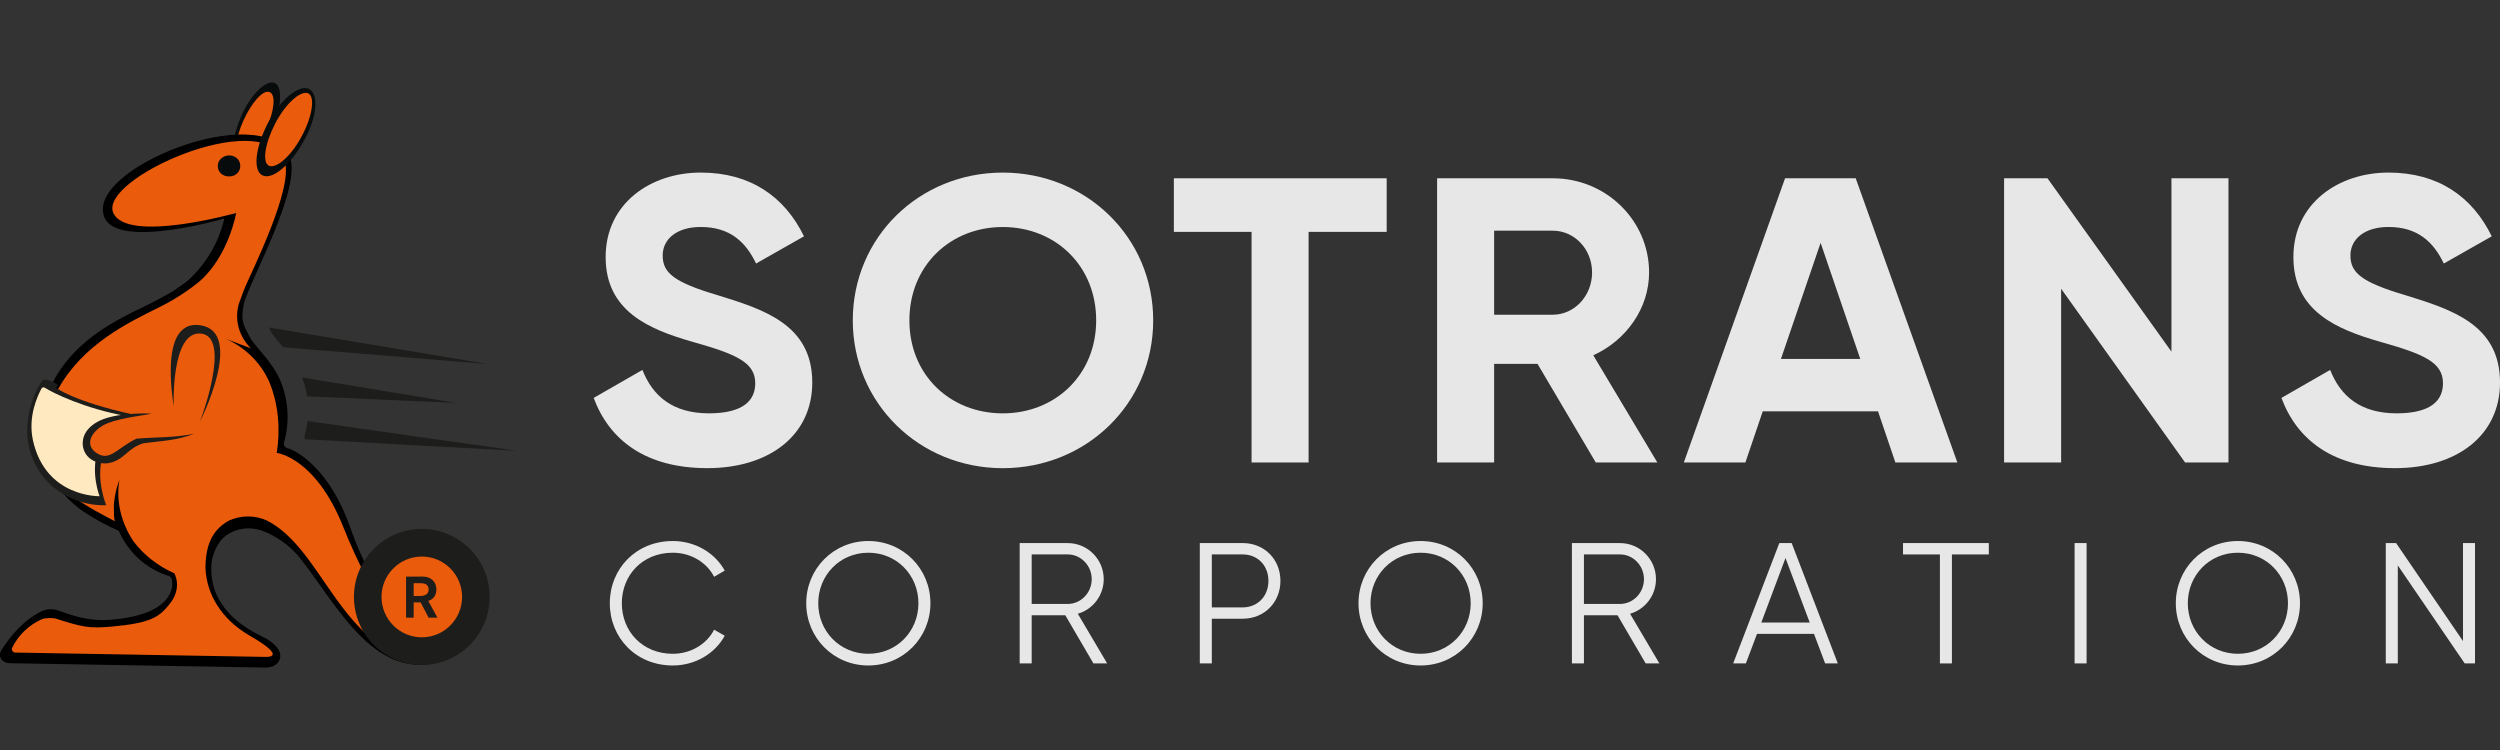 <svg width="140" height="42" viewBox="0 0 140 42" fill="none" xmlns="http://www.w3.org/2000/svg"><rect x="0" y="0" width="140" height="42" fill="#333333" stroke="none"/><g clip-path="url(#clip0_1178_14983)"><path d="M15.255 7.253C14.729 8.53 13.85 9.39 13.365 9.235C12.876 9.078 12.936 7.89 13.462 6.615C13.988 5.341 14.864 4.478 15.353 4.635C15.84 4.791 15.781 5.977 15.255 7.253" fill="#070B0B"/><path d="M14.932 7.182C14.49 8.204 13.863 8.898 13.483 8.781C13.106 8.665 13.185 7.724 13.631 6.75C14.077 5.775 14.7 5.034 15.079 5.15C15.458 5.266 15.374 6.16 14.932 7.182Z" fill="#EA5B0C"/><path d="M26.016 35.19C25.987 35.076 25.882 35.002 25.765 35.008C25.147 35.038 24.494 34.988 23.882 34.858C23.868 34.855 23.855 34.851 23.841 34.846C23.102 34.558 21.272 34.236 19.628 29.58C18.498 26.334 16.713 25.276 16.069 25.083C15.938 25.043 15.87 24.904 15.908 24.772C16.233 23.629 16.156 22.377 15.674 21.251C15.155 20.137 14.222 19.363 13.963 18.831C13.704 18.298 13.436 18.021 13.652 17.04C13.928 15.808 17.027 10.364 16.188 8.702C14.612 5.562 4.787 9.439 5.837 12.139C6.521 14.004 12.563 12.236 12.563 12.236C12.252 13.582 11.54 14.786 10.522 15.71L10.514 15.707C10.482 15.737 10.451 15.768 10.419 15.798C10.234 15.93 10.045 16.059 9.855 16.186L9.866 16.189C9.14 16.674 7.533 17.429 7.527 17.432C5.767 18.302 3.737 19.517 2.703 21.933C2.34 22.853 2.185 23.822 2.34 24.79C2.599 26.531 3.39 27.884 4.996 28.852C5.489 29.172 6.028 29.45 6.57 29.685C6.625 29.71 6.669 29.753 6.693 29.809C7.208 30.945 8.185 31.857 9.445 32.254C9.524 32.278 9.584 32.337 9.609 32.416C9.753 32.868 9.664 34.44 6.174 34.707C4.858 34.808 3.921 34.41 3.238 34.18C2.927 34.076 2.59 34.1 2.297 34.246C1.267 34.76 0.529 35.696 0.09 36.392C-0.151 36.775 0.12 37.141 0.572 37.141L14.899 37.384C15.739 37.384 16.264 36.401 14.652 35.629C13.972 35.304 11.89 34.225 11.837 31.997C11.786 31.376 11.988 30.754 12.393 30.225C12.402 30.212 12.413 30.2 12.424 30.189C12.995 29.622 13.867 29.435 14.687 29.723C15.464 30.014 16.138 30.496 16.656 31.077C18.523 33.304 20.44 37.418 23.757 37.225C26.159 37.032 26.145 35.696 26.016 35.191V35.19Z" fill="black"/><path d="M25.196 35.825C24.73 35.27 23.531 35.289 22.806 34.998C22.08 34.707 20.888 33.641 19.23 29.528C17.676 25.606 15.498 25.363 15.498 25.363C15.705 24.058 15.602 22.655 15.084 21.395C14.617 20.33 13.737 19.458 12.649 18.974L14.048 19.506C13.427 18.879 13.167 18.055 13.323 17.233C13.335 17.121 13.415 16.872 13.692 16.16C13.97 15.449 16.565 10.352 15.907 8.932C14.594 5.988 5.505 10.011 6.345 11.926C7.133 13.643 13.227 11.926 13.227 11.926C13.227 11.926 12.807 14.331 11.178 15.753C11.131 15.793 10.187 16.593 8.865 17.232C7.207 18.054 4.655 19.27 3.256 21.786C2.011 24.06 2.594 26.566 4.201 27.872C4.823 28.357 5.704 28.8 6.43 29.189C6.378 28.994 6.378 28.753 6.378 28.559V28.268C6.378 28.122 6.43 27.929 6.43 27.784V27.833C6.481 27.493 6.585 27.154 6.689 26.865C6.481 28.075 6.793 29.284 7.465 30.3C8.035 31.076 8.878 31.717 9.76 32.104C9.76 32.104 10.251 32.916 9.472 33.858C8.909 34.538 8.496 34.893 6.212 35.093C4.99 35.2 4.609 35.115 3.14 34.647C2.958 34.589 2.518 34.597 2.344 34.675C1.604 35.005 1.034 35.566 0.686 36.263C0.622 36.392 0.714 36.544 0.856 36.544C0.856 36.544 14.8 36.787 14.901 36.787C15.085 36.787 16.016 36.767 13.979 35.594C12.334 34.641 11.558 33.204 11.507 31.801C11.507 30.349 12.025 29.574 12.853 29.139C13.527 28.848 14.253 28.848 14.926 29.139C18.191 30.785 19.037 36.562 23.996 37.127C25.104 37.254 25.58 36.283 25.195 35.824L25.196 35.825Z" fill="#EA5B0C"/><path d="M12.195 9.291C12.195 8.948 12.511 8.703 12.825 8.703C13.193 8.703 13.455 8.948 13.455 9.291C13.455 9.635 13.192 9.88 12.825 9.88C12.458 9.88 12.195 9.635 12.195 9.291Z" fill="#070B0B"/><path d="M7.45 23.211C4.132 22.486 3.135 21.715 3.135 21.715L3.241 21.553C3.241 21.553 2.57 21.089 2.359 21.327C2.081 21.64 0.65 24.276 2.331 26.58C3.106 27.642 4.496 28.342 5.949 28.293C5.949 28.293 5.351 26.883 5.745 25.525C5.987 24.689 6.674 23.888 7.451 23.21" fill="#1D1D1B"/><path d="M11.198 23.617C11.198 23.617 13.02 18.849 11.243 18.677C9.558 18.535 9.727 22.766 9.727 22.766C9.687 22.389 8.874 17.838 11.241 18.218C13.723 18.615 11.198 23.617 11.198 23.617" fill="#1D1D1B"/><path d="M5.576 27.787C5.576 27.787 2.552 27.872 1.845 24.657C1.548 23.306 2.127 22.13 2.319 21.766C2.356 21.693 2.448 21.67 2.515 21.715C2.947 21.997 4.743 22.885 7.096 23.302C7.096 23.302 5.882 23.951 5.474 25.226C5.067 26.496 5.575 27.786 5.575 27.786L5.576 27.787Z" fill="#FFE9C0"/><path d="M23.621 37.236C25.72 37.236 27.421 35.531 27.421 33.428C27.421 31.325 25.72 29.62 23.621 29.62C21.523 29.62 19.821 31.325 19.821 33.428C19.821 35.531 21.523 37.236 23.621 37.236Z" fill="#1D1D1B"/><path d="M23.621 35.689C24.867 35.689 25.877 34.676 25.877 33.428C25.877 32.179 24.867 31.167 23.621 31.167C22.375 31.167 21.365 32.179 21.365 33.428C21.365 34.676 22.375 35.689 23.621 35.689Z" fill="#EA5B0C"/><path d="M22.739 32.288H23.68C23.905 32.288 24.088 32.355 24.228 32.491C24.368 32.626 24.438 32.802 24.438 33.019C24.438 33.153 24.403 33.279 24.335 33.395C24.267 33.511 24.151 33.597 23.985 33.651L24.496 34.59H24.005L23.553 33.735H23.166V34.59H22.74V32.288H22.739ZM23.166 32.66V33.377H23.497C23.833 33.377 24.002 33.256 24.002 33.015C24.002 32.774 23.853 32.66 23.557 32.66H23.166L23.166 32.66Z" fill="#1D1D1B"/><path d="M10.625 24.137C9.655 24.344 7.981 23.42 8.334 23.337C8.334 23.337 7.004 23.248 6.014 23.592C5.529 23.76 5.131 24.091 5.001 24.471C4.824 24.966 5.008 25.569 5.597 25.785C6.187 26.002 6.665 25.74 7.021 25.413C7.3 25.158 7.538 24.961 7.936 24.837C8.906 24.713 9.832 24.467 10.626 24.137" fill="#EA5B0C"/><path d="M10.866 24.289C9.761 24.518 8.806 24.471 7.65 24.563C6.595 25.064 6.194 25.793 5.514 25.432C4.601 24.948 5.161 24.035 6.048 23.692C6.844 23.386 8.098 23.256 8.5 23.165C8.5 23.165 6.985 23.067 5.858 23.445C5.307 23.63 4.854 23.997 4.705 24.415C4.504 24.961 4.713 25.626 5.384 25.865C6.055 26.103 6.599 25.815 7.005 25.455C7.322 25.174 7.593 24.956 8.046 24.819C9.15 24.683 9.962 24.654 10.866 24.289Z" fill="#1D1D1B"/><path d="M17.029 7.868C16.293 9.193 15.295 10.076 14.718 9.831C14.14 9.585 14.297 8.261 14.981 6.935C15.664 5.611 16.714 4.728 17.292 4.973C17.869 5.267 17.764 6.543 17.029 7.868" fill="#070B0B"/><path d="M16.924 7.574C16.346 8.703 15.506 9.439 15.086 9.291C14.664 9.144 14.823 8.065 15.401 6.936C15.979 5.807 16.819 5.071 17.239 5.218C17.66 5.365 17.502 6.494 16.924 7.574Z" fill="#EA5B0C"/><path d="M28.943 25.245L17.22 23.578C17.189 23.854 17.136 24.128 17.06 24.396C17.04 24.468 17.054 24.541 17.089 24.599L28.943 25.245Z" fill="#1D1D1B"/><path d="M25.535 22.563L16.917 21.137C17.046 21.482 17.142 21.837 17.196 22.196L25.535 22.563Z" fill="#1D1D1B"/><path d="M15.13 18.502C15.254 18.757 15.534 19.068 15.848 19.446L27.328 20.389L15.059 18.339C15.081 18.395 15.104 18.449 15.13 18.502Z" fill="#1D1D1B"/><path d="M33.245 22.284L35.976 20.715C36.554 22.193 37.688 23.147 39.701 23.147C41.715 23.147 42.294 22.351 42.294 21.465C42.294 20.282 41.206 19.828 38.799 19.146C36.323 18.441 33.916 17.418 33.916 14.394C33.916 11.37 36.462 9.664 39.239 9.664C42.016 9.664 43.937 11.006 45.024 13.234L42.34 14.757C41.762 13.552 40.882 12.711 39.239 12.711C37.897 12.711 37.11 13.393 37.11 14.303C37.11 15.28 37.735 15.803 40.188 16.531C42.756 17.326 45.487 18.168 45.487 21.419C45.487 24.397 43.058 26.216 39.609 26.216C36.161 26.216 34.125 24.648 33.246 22.282L33.245 22.284Z" fill="#E7E7E7"/><path d="M47.756 17.942C47.756 13.281 51.482 9.665 56.155 9.665C60.829 9.665 64.579 13.28 64.579 17.942C64.579 22.603 60.83 26.218 56.155 26.218C51.481 26.218 47.756 22.58 47.756 17.942ZM61.386 17.942C61.386 14.872 59.095 12.713 56.156 12.713C53.218 12.713 50.926 14.873 50.926 17.942C50.926 21.01 53.217 23.148 56.156 23.148C59.096 23.148 61.386 20.988 61.386 17.942Z" fill="#E7E7E7"/><path d="M77.654 12.985H73.281V25.899H70.087V12.985H65.736V9.984H77.654V12.985H77.654Z" fill="#E7E7E7"/><path d="M86.101 20.375H83.671V25.899H80.478V9.984H86.957C89.942 9.984 92.349 12.348 92.349 15.258C92.349 17.259 91.076 19.055 89.224 19.897L92.811 25.899H89.363L86.1 20.375H86.101ZM83.671 17.624H86.957C88.16 17.624 89.156 16.578 89.156 15.259C89.156 13.941 88.16 12.918 86.957 12.918H83.671V17.624Z" fill="#E7E7E7"/><path d="M105.17 23.034H98.714L97.742 25.899H94.294L99.963 9.984H103.92L109.612 25.899H106.141L105.169 23.034H105.17ZM104.175 20.102L101.954 13.599L99.732 20.102H104.174H104.175Z" fill="#E7E7E7"/><path d="M124.795 9.984V25.899H122.365L115.423 16.168V25.899H112.229V9.984H114.659L121.601 19.692V9.984H124.795Z" fill="#E7E7E7"/><path d="M127.759 22.284L130.489 20.715C131.068 22.193 132.201 23.147 134.215 23.147C136.229 23.147 136.807 22.351 136.807 21.465C136.807 20.282 135.72 19.828 133.313 19.146C130.837 18.441 128.43 17.418 128.43 14.394C128.43 11.37 130.976 9.664 133.753 9.664C136.53 9.664 138.451 11.006 139.538 13.234L136.854 14.757C136.275 13.552 135.396 12.711 133.753 12.711C132.41 12.711 131.624 13.393 131.624 14.303C131.624 15.28 132.249 15.803 134.702 16.531C137.27 17.326 140.001 18.168 140.001 21.419C140.001 24.397 137.571 26.216 134.123 26.216C130.675 26.216 128.639 24.648 127.76 22.282L127.759 22.284Z" fill="#E7E7E7"/><path d="M34.149 33.782C34.149 31.856 35.61 30.297 37.675 30.297C38.924 30.297 40.029 30.952 40.586 31.953L39.99 32.3C39.577 31.491 38.684 30.952 37.675 30.952C35.975 30.952 34.822 32.212 34.822 33.782C34.822 35.351 35.974 36.612 37.675 36.612C38.684 36.612 39.577 36.073 39.99 35.264L40.586 35.601C40.038 36.602 38.933 37.267 37.675 37.267C35.61 37.267 34.149 35.707 34.149 33.782Z" fill="#E7E7E7"/><path d="M45.149 33.782C45.149 31.856 46.667 30.297 48.627 30.297C50.586 30.297 52.104 31.857 52.104 33.782C52.104 35.707 50.586 37.267 48.627 37.267C46.667 37.267 45.149 35.707 45.149 33.782ZM51.432 33.782C51.432 32.213 50.222 30.952 48.627 30.952C47.032 30.952 45.822 32.213 45.822 33.782C45.822 35.351 47.032 36.612 48.627 36.612C50.222 36.612 51.432 35.351 51.432 33.782Z" fill="#E7E7E7"/><path d="M59.657 34.456H57.774V37.152H57.102V30.413H59.792C60.906 30.413 61.809 31.319 61.809 32.435C61.809 33.349 61.194 34.129 60.358 34.37L62.001 37.152H61.232L59.657 34.456ZM57.774 33.821H59.791C60.531 33.821 61.136 33.194 61.136 32.434C61.136 31.673 60.531 31.047 59.791 31.047H57.774V33.82V33.821Z" fill="#E7E7E7"/><path d="M71.704 32.53C71.704 33.734 70.801 34.648 69.591 34.648H67.862V37.151H67.189V30.412H69.591C70.801 30.412 71.704 31.318 71.704 32.53ZM71.032 32.53C71.032 31.664 70.427 31.048 69.591 31.048H67.862V34.014H69.591C70.426 34.014 71.032 33.387 71.032 32.531V32.53Z" fill="#E7E7E7"/><path d="M76.076 33.782C76.076 31.856 77.594 30.297 79.554 30.297C81.513 30.297 83.031 31.857 83.031 33.782C83.031 35.707 81.513 37.267 79.554 37.267C77.594 37.267 76.076 35.707 76.076 33.782ZM82.359 33.782C82.359 32.213 81.149 30.952 79.554 30.952C77.958 30.952 76.748 32.213 76.748 33.782C76.748 35.351 77.958 36.612 79.554 36.612C81.149 36.612 82.359 35.351 82.359 33.782Z" fill="#E7E7E7"/><path d="M90.582 34.456H88.7V37.152H88.027V30.413H90.718C91.832 30.413 92.735 31.319 92.735 32.435C92.735 33.349 92.12 34.129 91.284 34.37L92.926 37.152H92.158L90.582 34.456ZM88.7 33.821H90.717C91.457 33.821 92.062 33.194 92.062 32.434C92.062 31.673 91.457 31.047 90.717 31.047H88.7V33.82V33.821Z" fill="#E7E7E7"/><path d="M101.583 35.496H98.393L97.768 37.152H97.058L99.642 30.413H100.334L102.918 37.152H102.208L101.583 35.496ZM101.343 34.86L99.988 31.25L98.634 34.86H101.343Z" fill="#E7E7E7"/><path d="M111.372 31.048H109.307V37.152H108.635V31.048H106.569V30.412H111.373V31.048H111.372Z" fill="#E7E7E7"/><path d="M116.849 30.412V37.151H116.177V30.412H116.849Z" fill="#E7E7E7"/><path d="M121.845 33.782C121.845 31.856 123.363 30.297 125.322 30.297C127.282 30.297 128.8 31.857 128.8 33.782C128.8 35.707 127.282 37.267 125.322 37.267C123.363 37.267 121.845 35.707 121.845 33.782ZM128.127 33.782C128.127 32.213 126.917 30.952 125.322 30.952C123.727 30.952 122.517 32.213 122.517 33.782C122.517 35.351 123.727 36.612 125.322 36.612C126.917 36.612 128.127 35.351 128.127 33.782Z" fill="#E7E7E7"/><path d="M138.6 30.412V37.151H138.023L134.277 31.664V37.151H133.604V30.412H134.181L137.928 35.9V30.412H138.6Z" fill="#E7E7E7"/></g><defs><clipPath id="clip0_1178_14983"><rect width="140" height="32.766" fill="white" transform="translate(0 4.617)"/></clipPath></defs></svg>
